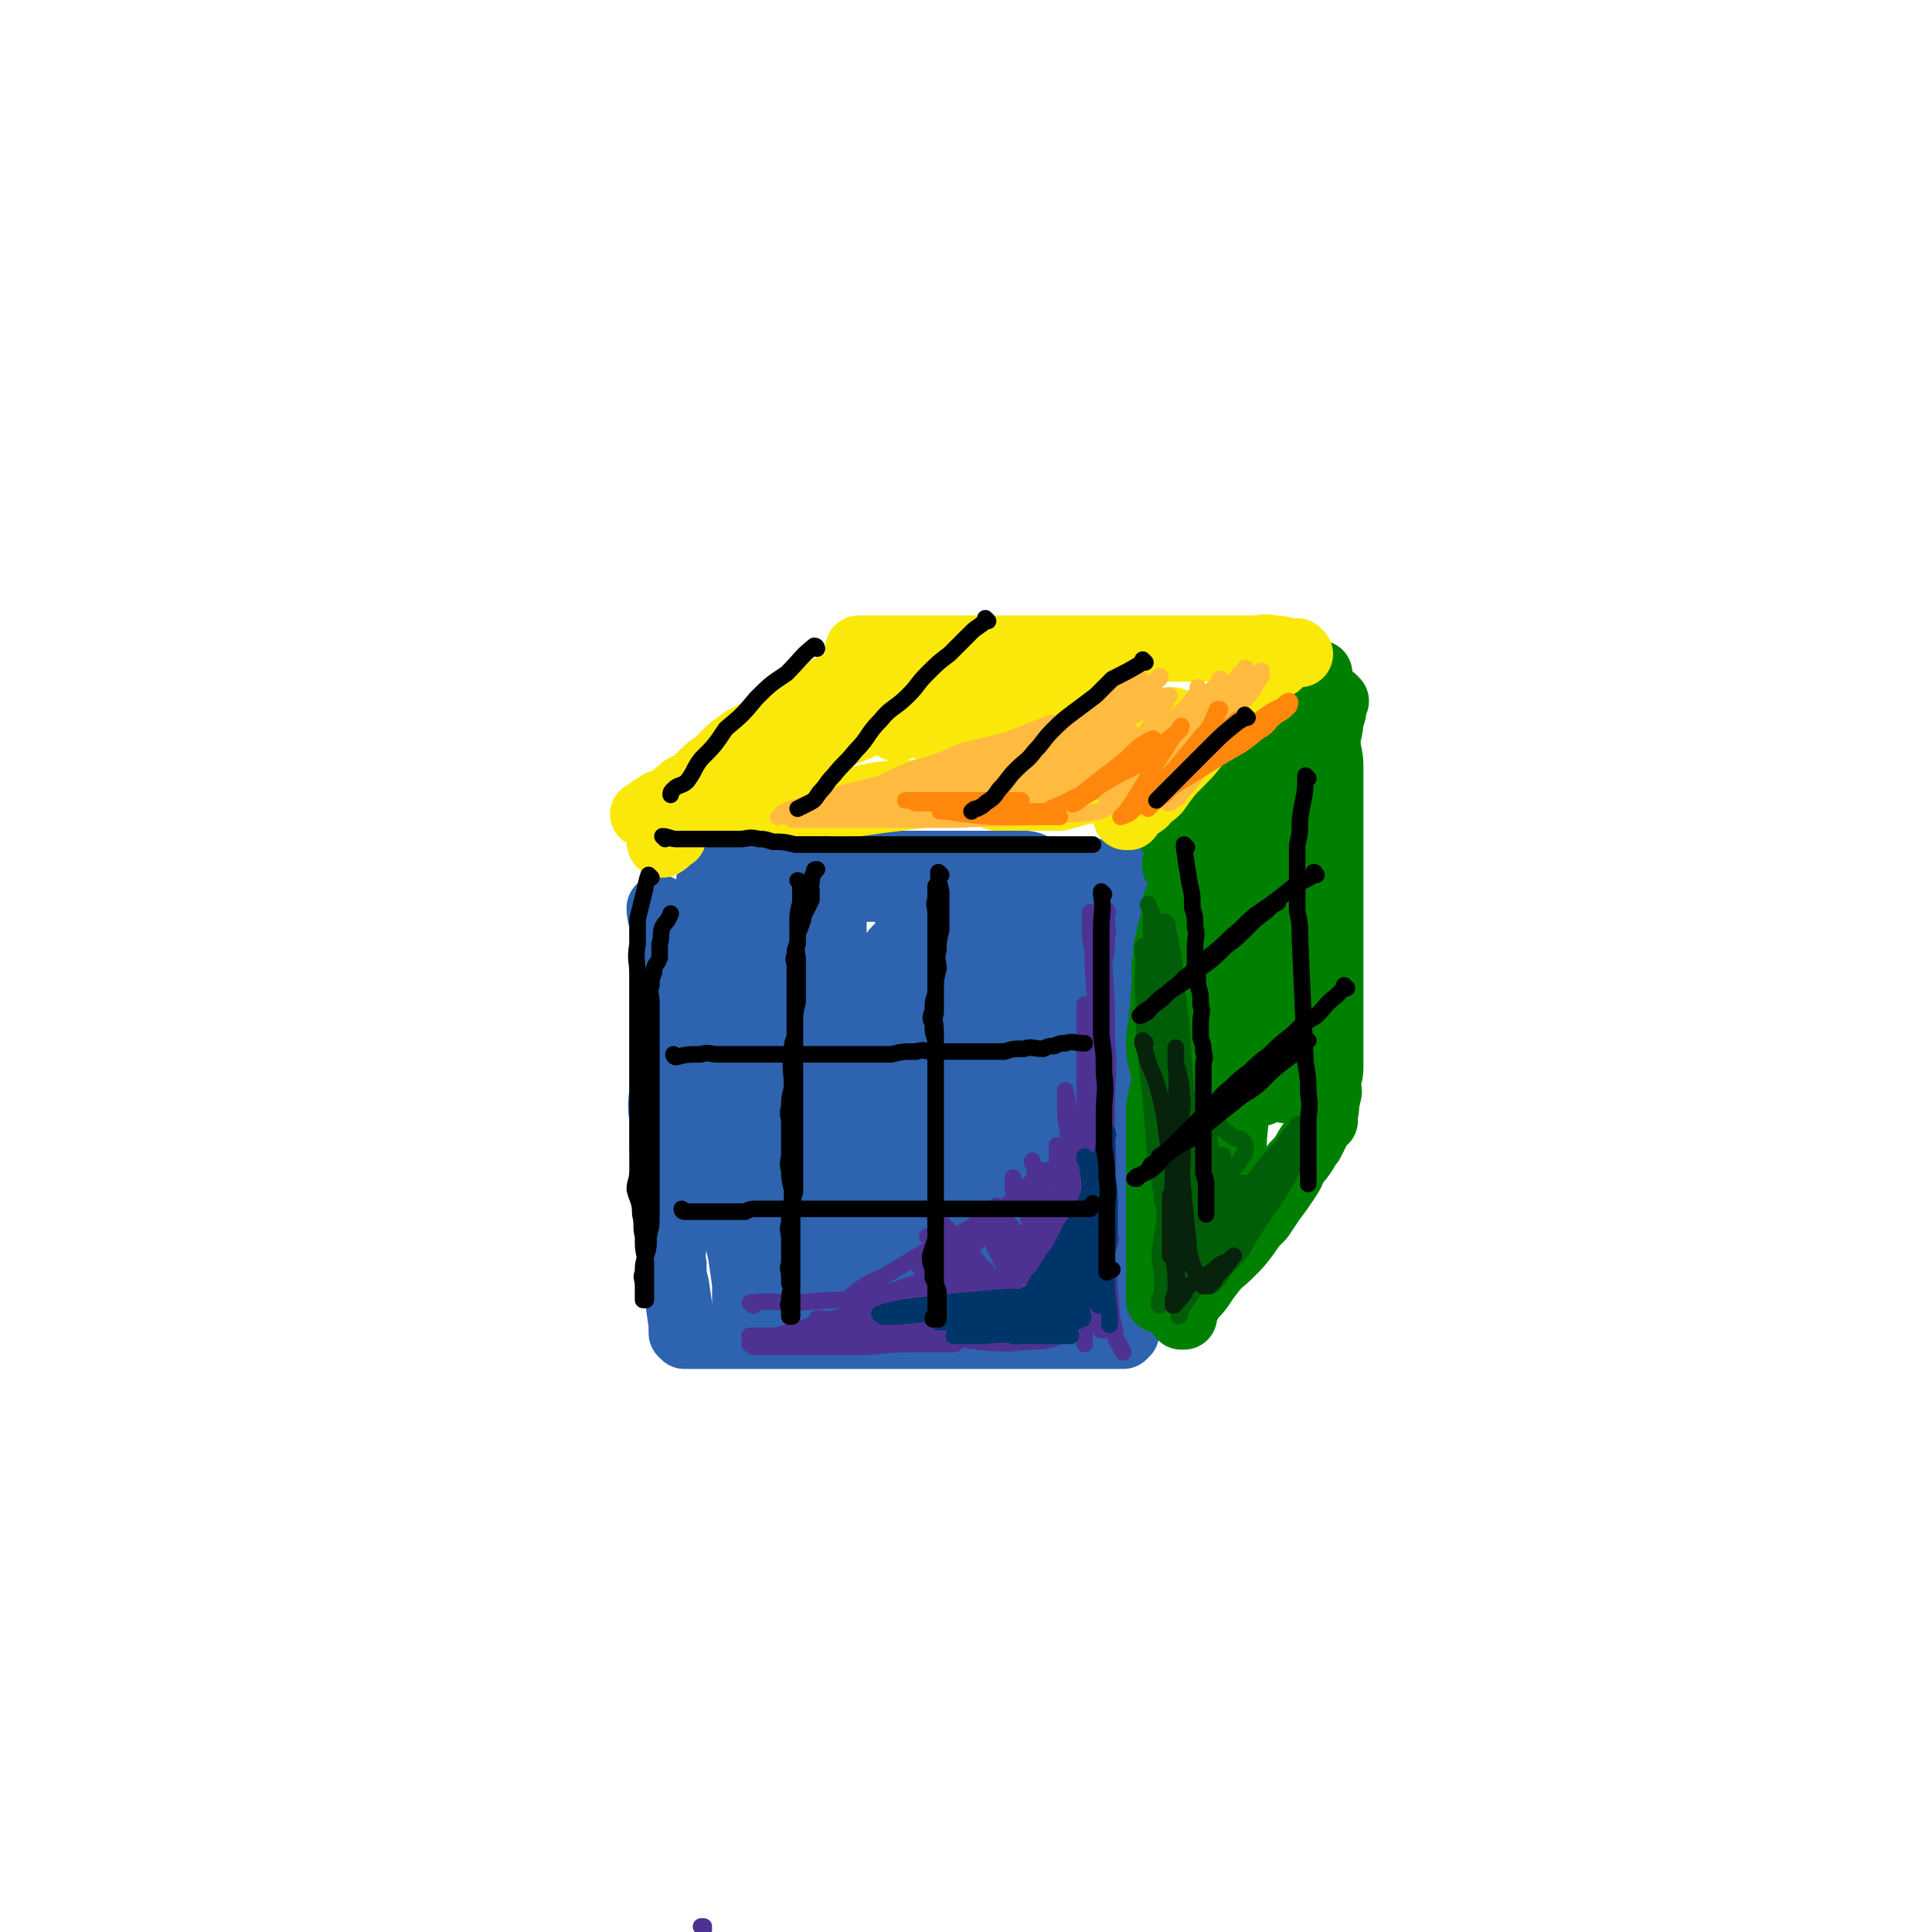 <svg viewBox='0 0 700 700' version='1.1' xmlns='http://www.w3.org/2000/svg' xmlns:xlink='http://www.w3.org/1999/xlink'><g fill='none' stroke='rgb(77,50,146)' stroke-width='6' stroke-linecap='round' stroke-linejoin='round'><path d='M255,699c0,0 -1,-1 -1,-1 0,0 0,0 1,0 '/></g>
<g fill='none' stroke='rgb(45,99,175)' stroke-width='24' stroke-linecap='round' stroke-linejoin='round'><path d='M240,330c0,0 -1,-1 -1,-1 0,0 0,0 1,1 0,0 0,0 0,0 0,0 -1,-1 -1,-1 0,3 1,4 1,7 0,5 0,5 0,10 0,6 0,6 0,11 0,6 0,6 0,12 0,7 0,7 0,13 0,6 0,6 0,12 0,5 -1,5 0,11 0,5 0,5 0,11 1,5 1,5 2,10 0,5 1,5 2,10 0,4 0,4 0,8 0,3 0,3 0,7 0,3 -1,3 0,7 0,4 0,4 1,8 1,7 1,7 2,14 0,0 0,1 0,1 0,-1 0,-1 0,-1 '/><path d='M258,320c0,0 -1,-1 -1,-1 0,0 0,1 1,1 5,0 6,0 11,0 6,0 6,-1 11,0 7,0 7,1 13,1 7,1 7,1 13,1 8,0 9,0 17,0 8,0 8,-1 17,0 8,0 8,0 17,1 9,0 9,0 17,1 7,0 7,0 13,1 6,0 6,0 11,0 7,1 7,1 13,1 4,0 4,0 8,0 2,0 2,0 4,0 1,0 1,0 2,0 1,0 1,0 1,0 0,0 0,0 0,0 '/><path d='M248,484c0,0 -1,-1 -1,-1 0,0 0,0 1,1 0,0 0,0 0,0 3,0 3,0 7,0 5,0 5,0 10,0 4,0 4,0 9,0 4,0 4,0 9,0 5,0 5,0 10,0 5,0 5,0 11,0 4,0 4,0 9,0 5,0 5,0 10,0 5,0 5,0 11,0 5,0 5,0 10,0 3,0 3,0 6,0 4,0 4,0 7,0 4,0 4,0 9,0 4,0 4,0 7,0 4,0 4,0 7,0 3,0 3,0 7,0 8,0 8,0 17,0 1,0 1,0 2,0 0,0 0,0 1,0 0,0 0,0 0,0 1,-1 1,-1 1,-1 '/><path d='M414,327c0,0 -1,-1 -1,-1 0,0 0,0 0,1 0,0 0,0 0,0 1,0 0,-1 0,-1 -1,4 -1,5 -1,9 -1,5 -1,5 -1,10 -1,5 -1,5 -1,10 0,6 0,6 -1,11 0,5 0,5 0,10 0,6 1,6 0,12 0,6 0,6 -1,12 0,5 0,5 0,10 0,5 1,5 0,11 0,5 0,5 0,9 -1,6 -1,6 -1,11 0,5 0,5 -1,10 0,6 0,6 0,11 0,4 1,4 0,8 0,3 0,3 0,5 0,2 0,2 -1,4 0,1 1,1 0,2 0,0 0,0 -1,1 0,0 0,0 -1,0 0,-1 0,-1 0,-1 '/><path d='M409,464c0,0 -1,-1 -1,-1 0,0 0,0 0,1 0,0 0,0 0,0 1,0 0,0 0,-1 0,-2 0,-2 0,-4 1,-5 0,-5 0,-10 0,-4 0,-4 0,-8 0,-5 0,-5 0,-10 0,-4 0,-4 0,-8 0,-4 0,-4 0,-8 0,-4 0,-4 0,-8 0,-5 0,-5 0,-9 1,-5 1,-5 1,-10 1,-5 1,-5 1,-9 0,-4 1,-4 1,-7 0,-3 0,-3 0,-6 1,-4 0,-4 0,-7 0,-4 0,-4 0,-7 0,-4 0,-4 0,-9 0,-4 0,-4 0,-7 0,-3 0,-3 0,-5 0,-2 0,-2 0,-4 0,-1 0,-1 0,-2 0,-1 0,-1 0,-2 0,-1 0,-1 0,-1 0,-1 0,-1 0,-2 0,-1 0,-1 0,-2 0,-1 1,-1 0,-2 0,0 -1,0 -2,0 -1,0 -1,0 -2,0 -1,0 -1,0 -2,0 -2,0 -2,0 -4,0 -2,0 -2,0 -4,0 -4,0 -4,0 -7,0 -3,0 -3,0 -5,0 -4,-1 -4,-1 -8,-1 -3,-1 -3,-2 -6,-2 -4,-1 -4,0 -8,0 -4,0 -4,0 -9,0 -4,0 -4,0 -9,0 -5,0 -5,0 -10,0 -4,0 -4,0 -8,0 -4,0 -4,0 -8,0 -4,0 -4,-1 -8,0 -3,0 -3,0 -7,1 -3,0 -3,0 -5,0 -3,0 -3,0 -6,0 -2,0 -2,0 -5,0 -2,0 -2,0 -4,0 -2,0 -2,0 -4,0 -6,0 -6,0 -11,0 -1,0 -1,0 -2,0 -2,0 -2,0 -3,0 -1,0 -1,0 -2,0 -1,0 -1,0 -1,0 -1,0 -1,0 -2,0 0,0 0,-1 0,0 -1,2 -1,2 -1,4 -1,7 -1,7 0,13 0,12 1,12 2,24 1,15 1,15 3,29 1,14 0,14 3,29 1,11 2,10 4,21 1,7 2,7 3,14 0,3 0,3 0,6 0,2 0,2 0,4 0,1 0,1 -1,2 0,0 -1,-1 -2,-2 -2,-5 -2,-5 -3,-11 -4,-17 -3,-17 -6,-34 -2,-15 -3,-15 -4,-30 -1,-12 0,-12 0,-24 0,-5 -1,-5 0,-11 0,-2 0,-2 1,-5 0,-1 -1,-2 0,-1 1,2 2,3 2,6 3,20 3,20 5,41 1,19 1,19 2,38 0,12 0,12 1,24 1,7 1,7 2,14 0,3 0,3 0,6 0,0 0,0 0,0 0,-8 0,-8 0,-16 0,-22 -1,-22 -2,-44 -1,-23 -2,-23 -3,-46 0,-13 1,-13 2,-25 0,-4 0,-4 0,-7 0,-1 1,-3 1,-2 1,0 3,1 3,3 4,18 4,18 7,36 3,18 3,18 5,37 2,14 2,14 3,28 0,9 0,9 0,18 0,4 0,4 0,7 0,1 0,2 0,2 0,-3 0,-4 0,-8 0,-17 0,-17 0,-35 0,-25 -1,-25 0,-51 0,-13 0,-13 0,-27 1,-5 1,-5 1,-9 0,-2 -1,-3 0,-3 0,1 1,3 2,5 3,19 3,19 4,39 2,22 1,22 2,44 0,16 0,16 0,32 0,8 0,8 0,16 0,3 0,3 0,5 0,0 0,0 0,0 1,-10 1,-10 2,-20 3,-26 4,-26 5,-52 1,-21 0,-21 0,-42 -1,-8 0,-8 0,-17 0,-2 0,-3 0,-5 0,0 0,1 0,2 0,30 1,30 1,60 1,16 0,16 0,33 0,11 0,11 0,22 0,4 0,4 0,7 0,2 0,4 0,3 0,0 -1,-2 0,-4 1,-13 1,-13 2,-26 2,-25 1,-25 3,-50 1,-11 1,-11 2,-21 1,-4 0,-5 1,-8 0,0 0,0 0,1 3,9 4,9 5,18 3,19 2,19 4,39 0,15 0,15 0,30 0,10 1,10 0,20 0,4 -1,4 -2,8 0,2 0,3 1,3 0,-3 0,-4 1,-8 4,-21 5,-21 8,-42 3,-25 3,-25 5,-51 1,-12 1,-12 2,-25 0,-4 0,-4 1,-8 0,0 0,-1 0,-1 -1,5 -2,6 -2,11 -1,23 -1,23 -2,46 -1,18 -1,18 -1,36 -1,11 -1,11 -1,21 0,6 0,6 0,11 -1,2 0,4 0,4 0,0 -1,-2 0,-3 1,-16 3,-16 4,-31 1,-23 0,-23 1,-46 1,-14 1,-14 2,-29 0,-4 0,-4 1,-8 0,-1 -1,-2 0,-1 0,4 1,5 1,11 1,17 1,17 2,33 0,19 0,19 1,38 0,11 0,11 0,22 0,5 0,5 0,10 -1,2 0,4 0,4 0,0 -1,-1 0,-3 3,-13 5,-13 8,-27 4,-22 2,-22 4,-45 2,-18 1,-18 3,-37 1,-5 2,-5 3,-9 0,-2 -1,-4 -1,-3 1,1 2,3 2,7 1,17 1,17 1,35 1,19 0,19 0,39 0,12 0,12 0,23 0,6 1,6 0,13 0,2 0,2 0,4 0,0 -1,1 -1,1 1,-7 2,-8 3,-15 2,-19 3,-19 5,-39 1,-15 -1,-15 0,-30 1,-8 2,-8 3,-16 0,-1 0,-2 0,-2 1,-1 2,0 2,1 3,11 4,11 5,23 2,18 1,18 1,37 1,15 1,15 1,29 1,8 1,8 0,16 0,3 0,3 -1,6 0,1 1,2 0,2 0,-2 0,-3 -1,-6 0,-17 1,-17 0,-35 0,-21 0,-21 -1,-42 -1,-15 -1,-15 -2,-30 0,-6 0,-6 0,-12 0,-3 0,-3 0,-5 0,0 0,-1 0,-1 3,9 3,9 5,18 3,18 3,19 6,38 2,15 2,15 5,30 1,9 1,9 2,18 1,4 1,4 1,8 1,2 0,3 0,3 0,0 0,-1 0,-2 0,-10 0,-10 -1,-20 -3,-19 -2,-20 -6,-38 -3,-14 -3,-14 -7,-28 -1,-5 -2,-5 -5,-10 -1,-2 -1,-3 -3,-4 -3,-2 -4,-2 -7,-1 -6,0 -7,1 -12,2 -6,2 -6,3 -12,5 -4,2 -4,2 -9,4 -3,1 -3,1 -6,1 -1,1 -2,1 -3,1 0,-1 -1,-1 0,-2 4,-2 4,-2 10,-4 13,-6 13,-6 27,-11 10,-4 10,-4 20,-8 7,-2 7,-1 13,-4 2,-1 2,-1 3,-2 1,-1 0,0 0,0 -6,0 -6,0 -11,0 -10,1 -10,2 -21,3 -12,2 -12,2 -23,4 -6,1 -6,1 -12,2 -2,0 -2,0 -5,0 -1,0 -2,0 -2,0 0,-1 1,-3 3,-4 6,-3 6,-3 13,-6 6,-3 6,-3 12,-6 3,-2 3,-2 5,-4 1,0 1,-1 1,-1 1,-1 0,-1 0,-1 -5,1 -5,1 -9,3 -5,2 -5,2 -10,5 -4,2 -4,2 -7,4 -2,1 -3,1 -3,3 -1,1 0,2 1,2 6,4 7,4 14,6 11,3 11,3 23,6 8,1 8,1 16,3 5,1 5,1 10,1 2,1 2,1 5,1 0,0 0,-1 0,0 0,6 0,7 -1,14 -2,6 -2,6 -3,12 -1,5 -1,5 -2,9 0,2 0,2 0,4 0,0 0,1 0,1 1,-1 1,-2 2,-3 3,-4 3,-4 5,-9 3,-7 3,-7 5,-14 1,-5 1,-5 1,-10 1,-3 1,-3 1,-7 1,-1 0,-1 0,-3 0,-1 1,-1 0,-2 0,0 -1,-1 -2,0 -1,0 -1,0 -2,2 -4,7 -3,7 -6,14 -4,12 -4,12 -8,23 '/></g>
<g fill='none' stroke='rgb(0,128,0)' stroke-width='24' stroke-linecap='round' stroke-linejoin='round'><path d='M427,328c0,0 -1,-1 -1,-1 0,0 0,0 0,1 0,0 0,0 0,0 0,3 0,3 -1,6 -1,4 -1,4 -2,8 -1,4 0,4 -1,8 0,4 0,4 0,8 -1,5 0,5 -1,10 0,5 -1,5 -1,10 0,6 1,6 2,12 0,5 -1,5 -2,11 0,4 0,4 0,8 0,3 0,3 0,7 0,3 0,3 0,7 0,3 0,3 0,7 0,3 0,3 0,7 0,3 0,3 0,6 0,3 0,3 0,6 0,2 0,2 0,4 0,2 0,2 0,3 0,2 0,2 0,4 0,2 0,2 0,3 0,1 0,1 0,2 0,1 0,1 0,2 0,0 0,0 0,1 0,1 0,1 0,2 0,0 0,0 0,1 1,0 1,0 1,0 '/><path d='M429,477c0,0 -1,-1 -1,-1 0,0 0,0 0,1 0,0 0,0 0,0 1,0 0,-1 0,-1 0,0 0,0 0,1 0,0 0,0 0,0 2,-3 2,-4 4,-7 4,-4 3,-4 7,-9 3,-4 3,-3 7,-7 3,-3 3,-3 6,-7 2,-3 2,-3 5,-6 2,-3 2,-3 4,-6 3,-4 3,-4 5,-7 2,-3 2,-3 3,-6 2,-2 2,-2 4,-5 1,-2 1,-2 2,-3 1,-2 1,-2 2,-4 1,-2 1,-2 2,-4 1,0 1,0 1,0 '/><path d='M427,314c0,0 -1,-1 -1,-1 0,0 0,0 0,1 0,0 0,0 0,0 1,0 0,-1 0,-1 0,0 0,0 0,1 0,0 0,0 0,0 1,0 -1,0 0,-1 3,-4 4,-4 9,-9 3,-3 3,-3 6,-6 4,-4 4,-4 8,-7 3,-3 3,-3 6,-6 2,-2 2,-2 5,-4 3,-2 3,-1 5,-3 2,-2 2,-2 4,-4 1,-1 1,-1 3,-3 1,-1 1,-1 2,-2 1,0 1,0 1,-1 1,-1 1,-1 2,-2 1,-1 1,-1 2,-2 0,-1 0,-1 0,-2 1,-1 1,-1 2,-2 0,0 -1,0 -1,-1 0,0 0,0 0,0 0,0 0,0 0,0 1,-1 1,-1 1,-1 0,0 0,0 0,0 1,0 1,0 2,0 0,0 -1,0 -1,0 0,0 0,0 0,0 1,0 0,0 0,-1 0,0 1,0 1,0 '/><path d='M425,302c0,0 -1,-1 -1,-1 0,0 0,0 0,1 0,0 0,0 0,0 1,0 0,-1 0,-1 0,0 0,1 0,1 3,-4 3,-4 6,-8 2,-4 2,-4 5,-7 3,-3 3,-3 5,-5 3,-3 3,-3 6,-6 3,-2 3,-2 6,-5 2,-2 2,-2 4,-4 1,-1 2,-1 3,-3 2,-2 1,-2 3,-4 1,-1 2,-1 3,-2 2,-1 2,-1 3,-3 1,-1 1,-1 1,-2 1,-1 1,-1 2,-2 0,0 0,0 0,-1 1,-1 0,-1 0,-2 0,-1 0,-1 0,-2 0,-1 0,-1 0,-2 1,0 1,1 2,1 3,0 3,-1 5,-1 0,0 0,0 0,0 '/><path d='M484,254c0,0 -1,-1 -1,-1 0,0 0,0 0,1 0,0 0,0 0,0 0,4 0,4 -1,7 0,4 -1,4 -1,8 0,4 1,4 1,9 0,4 0,4 0,9 0,4 0,4 0,9 0,5 0,5 0,10 0,5 0,5 0,10 0,5 0,5 0,10 0,4 0,4 0,8 0,4 0,4 0,9 0,4 0,4 0,8 0,4 0,4 0,8 0,4 0,4 0,9 0,10 0,10 0,19 0,3 -1,3 -1,6 0,2 1,2 0,4 0,1 0,1 -1,3 0,1 1,1 0,3 0,0 0,0 0,0 -1,0 -1,0 -1,0 0,0 0,0 0,0 '/><path d='M449,297c0,0 -1,-1 -1,-1 0,8 0,9 0,18 1,17 1,17 0,34 0,16 0,16 -1,32 0,10 -1,10 -2,20 0,7 0,7 -1,14 -1,3 -1,3 -2,6 0,1 0,2 -1,2 -1,0 -1,0 -2,-2 -2,-5 -2,-6 -3,-12 -1,-16 -1,-16 -2,-33 -1,-16 0,-16 -1,-32 0,-8 0,-8 0,-16 1,-4 1,-4 1,-7 1,-2 0,-3 0,-3 0,0 1,1 1,1 1,9 1,9 2,17 1,21 2,21 3,43 0,17 -1,17 -2,34 -1,10 -1,10 -3,21 -1,5 -1,5 -2,10 -1,3 -1,4 -2,5 0,0 0,-1 0,-1 1,-7 1,-7 1,-13 1,-18 2,-18 2,-36 1,-22 0,-22 1,-45 1,-13 1,-13 2,-26 1,-6 1,-6 2,-13 1,-3 1,-3 2,-6 0,-1 0,-2 0,-3 1,0 1,1 2,2 2,12 3,12 3,24 1,17 1,18 0,35 0,14 -1,14 -1,28 0,7 1,7 2,15 0,3 -1,3 -1,7 0,1 0,2 0,2 1,-1 1,-3 1,-5 1,-13 2,-13 3,-26 2,-21 1,-21 3,-41 0,-14 0,-14 1,-28 1,-7 1,-7 2,-14 0,-4 0,-4 0,-7 0,-1 0,-2 0,-1 1,9 2,10 2,20 1,17 1,17 1,33 1,14 0,14 0,28 0,6 1,6 0,12 0,3 -1,3 -2,5 0,1 0,2 0,2 0,-1 0,-2 0,-3 1,-9 2,-9 3,-18 2,-19 2,-19 3,-37 1,-16 0,-16 1,-31 1,-6 1,-6 2,-13 0,-3 0,-3 0,-6 0,-1 0,-3 0,-2 1,1 1,3 1,6 1,16 1,16 0,31 0,17 0,17 -1,35 0,11 -1,11 -1,22 0,5 0,5 0,9 1,3 1,3 1,5 0,0 0,0 0,1 '/></g>
<g fill='none' stroke='rgb(250,232,11)' stroke-width='24' stroke-linecap='round' stroke-linejoin='round'><path d='M463,241c0,0 -1,-1 -1,-1 0,0 0,0 0,1 0,0 0,0 0,0 1,0 0,-1 0,-1 -2,2 -2,3 -3,4 -9,9 -9,8 -17,16 -4,4 -4,5 -8,9 -3,4 -3,4 -7,8 -3,3 -3,3 -6,7 -2,3 -2,3 -5,5 -2,3 -2,2 -5,4 -1,1 -1,2 -2,3 0,0 -1,0 -1,0 0,0 1,0 1,0 '/><path d='M471,237c0,0 -1,-1 -1,-1 0,0 0,0 0,1 0,0 0,0 0,0 1,0 0,-1 0,-1 0,0 0,0 0,1 0,0 0,0 0,0 -4,-1 -4,-2 -9,-2 -3,-1 -3,0 -6,0 -3,0 -3,0 -5,0 -5,0 -5,0 -10,0 -3,0 -3,0 -5,0 -4,0 -4,0 -7,0 -3,0 -3,0 -6,0 -3,0 -3,0 -5,0 -4,0 -4,0 -7,0 -3,0 -3,0 -5,0 -3,0 -3,0 -6,0 -3,0 -3,0 -6,0 -2,0 -2,0 -5,0 -3,0 -3,0 -5,0 -3,0 -3,0 -6,0 -2,0 -2,0 -5,0 -3,0 -3,0 -5,0 -3,0 -3,0 -6,0 -2,0 -2,0 -4,0 -2,0 -2,0 -5,0 -1,0 -1,0 -3,0 -2,0 -2,0 -4,0 -2,0 -2,0 -3,0 -2,0 -2,0 -4,0 -1,0 -1,0 -2,0 -1,0 -1,0 -3,0 -2,0 -2,0 -3,0 -2,0 -2,0 -4,0 -2,0 -2,0 -3,0 -1,0 -1,0 -3,0 -1,0 -1,0 -2,0 0,0 0,0 -1,0 -1,0 -1,0 -2,0 -1,0 -1,0 -2,0 -1,0 -1,0 -2,0 0,0 0,0 1,0 '/><path d='M316,242c0,0 -1,-1 -1,-1 0,0 0,0 1,1 0,0 0,0 0,0 -4,1 -4,1 -8,3 -3,2 -3,2 -7,4 -3,2 -3,1 -6,3 -4,2 -4,2 -7,4 -3,2 -3,3 -7,5 -4,3 -4,3 -8,5 -3,2 -3,1 -5,3 -3,2 -3,2 -5,4 -2,2 -2,2 -4,4 -2,1 -2,1 -4,3 -2,2 -2,2 -4,4 -3,1 -3,1 -5,3 -2,1 -2,2 -3,3 -2,1 -2,1 -4,1 -1,1 -2,1 -3,2 -1,1 -1,2 -2,2 0,0 -1,0 -1,0 0,0 0,0 0,0 '/><path d='M240,306c0,0 -1,-1 -1,-1 0,0 0,1 1,1 2,-1 2,-2 4,-3 '/><path d='M247,296c0,0 -1,-1 -1,-1 0,0 0,1 1,1 2,0 2,-1 4,-1 5,-1 5,-1 11,-2 8,-1 8,-1 16,-2 '/><path d='M297,264c0,0 -1,-1 -1,-1 0,0 1,1 1,1 -6,4 -6,3 -12,7 -5,4 -5,4 -10,7 -3,2 -3,3 -6,5 -2,1 -2,1 -4,2 -1,0 -2,1 -1,1 0,0 1,0 3,-1 5,-3 5,-3 10,-6 8,-5 8,-5 16,-10 7,-5 7,-5 14,-10 4,-2 4,-2 8,-6 2,-1 2,-1 3,-3 0,0 1,0 1,0 -1,0 -1,0 -2,1 -2,2 -2,2 -5,4 -4,4 -4,4 -8,7 -3,2 -4,2 -7,5 -2,1 -2,2 -4,3 -1,1 -2,1 -2,1 -1,0 0,0 1,0 6,-2 6,-2 11,-4 7,-3 7,-3 14,-6 5,-3 5,-3 10,-4 2,-1 2,-1 4,-1 1,0 2,0 2,0 -1,2 -2,2 -3,4 -3,2 -3,2 -5,4 '/><path d='M279,291c0,0 -1,-1 -1,-1 0,0 0,0 1,1 0,0 0,0 0,0 7,0 7,0 15,0 6,0 6,0 12,-1 6,0 6,-1 13,-2 7,-1 7,0 15,-1 7,-1 7,-1 14,-2 5,-1 5,-1 10,-2 3,0 3,0 7,0 3,0 3,0 7,0 '/><path d='M305,292c0,0 -1,-1 -1,-1 2,0 3,0 7,0 7,-1 7,-1 15,-2 8,-1 8,-1 16,-2 11,-1 11,-1 21,-2 '/><path d='M328,259c0,0 -1,-1 -1,-1 0,0 0,0 1,1 0,0 0,0 0,0 0,0 -1,-1 -1,-1 2,-1 3,0 7,-1 7,-2 7,-2 14,-4 6,-2 6,-2 12,-4 2,-1 2,-1 5,-2 1,-1 1,-1 2,-1 0,0 0,0 0,0 -1,1 -1,1 -2,2 -4,4 -4,4 -8,7 -4,3 -4,3 -9,6 -3,2 -2,2 -5,3 -1,1 -2,1 -3,2 0,0 -1,0 0,0 3,-1 3,-1 7,-2 7,-3 7,-4 14,-7 5,-2 5,-2 10,-5 2,-1 2,-1 4,-1 1,-1 3,-1 2,0 0,1 -1,1 -3,3 -2,2 -2,3 -5,5 -2,3 -3,2 -5,5 -2,2 -2,2 -4,3 -1,1 -2,1 -3,1 0,0 1,0 2,0 7,-2 7,-2 14,-4 8,-3 8,-3 16,-6 4,-1 4,-1 8,-3 1,0 2,0 2,0 1,0 0,0 0,0 -3,3 -3,3 -5,6 -4,4 -5,3 -9,7 -4,3 -4,4 -8,7 -2,1 -2,1 -4,3 -1,0 -2,0 -2,0 0,0 1,0 2,0 6,-2 6,-2 12,-4 7,-2 7,-2 15,-5 4,-2 5,-2 9,-4 2,0 2,0 3,-1 0,0 0,0 0,0 -1,0 -1,0 -3,1 -3,2 -3,2 -6,5 -6,3 -6,3 -11,7 -4,3 -4,3 -9,5 -2,1 -2,1 -4,2 -1,0 -1,0 -2,1 -1,0 -1,0 -2,0 0,0 0,0 -1,0 0,0 0,0 0,0 1,0 2,0 2,0 0,0 0,1 -1,1 -1,0 -1,0 -2,1 0,0 0,-1 -1,0 -2,0 -2,1 -4,1 -1,1 -1,1 -2,1 -1,0 -1,0 -2,0 -1,0 -1,0 -1,0 -1,0 -1,0 -2,0 0,0 1,0 1,0 2,0 2,0 3,0 5,0 5,0 10,0 4,0 4,0 9,0 4,-1 4,-1 7,-2 4,-1 5,0 9,-2 3,-1 3,-1 7,-2 2,-2 2,-2 4,-3 2,-2 2,-2 4,-4 1,-1 1,-1 3,-3 2,-2 2,-2 4,-4 1,-1 1,-1 1,-2 1,-1 1,-1 1,-2 1,-1 1,-1 1,-2 1,-1 1,-1 0,-2 0,0 0,0 -1,1 -2,1 -2,1 -4,2 -3,2 -3,2 -5,4 -3,2 -3,2 -6,3 -2,2 -2,2 -4,3 -1,0 -1,0 -2,1 -1,0 -1,0 -2,0 0,0 0,0 0,0 0,-1 0,-2 0,-3 1,0 1,1 2,1 1,0 1,0 1,0 '/><path d='M394,286c0,0 -1,-1 -1,-1 0,0 0,0 0,1 '/><path d='M439,261c0,0 -1,-1 -1,-1 0,0 0,0 0,1 '/></g>
<g fill='none' stroke='rgb(77,50,146)' stroke-width='6' stroke-linecap='round' stroke-linejoin='round'><path d='M273,473c0,0 -1,-1 -1,-1 0,0 0,0 1,1 0,0 0,0 0,0 0,0 -2,-1 -1,-1 7,-1 8,0 17,0 11,-1 11,-1 21,-1 10,-1 10,-1 20,-2 9,-1 9,-1 17,-2 4,0 4,0 8,-1 2,0 2,1 4,1 0,0 0,-1 0,0 -2,0 -2,0 -3,1 -7,3 -7,3 -14,5 -9,3 -9,2 -19,4 -8,2 -8,2 -16,3 -5,1 -5,0 -9,1 -2,0 -2,0 -4,0 0,0 -1,0 -1,0 5,0 6,0 11,0 12,0 12,0 24,0 9,-1 9,-1 18,-2 5,0 5,-1 11,-1 1,-1 2,-1 3,-1 0,0 0,0 0,0 -3,-1 -3,0 -6,0 -9,0 -9,-1 -18,0 -10,0 -10,0 -20,1 -6,0 -6,0 -11,0 -3,0 -3,0 -6,0 -1,0 -3,-1 -3,0 1,0 2,0 4,0 8,1 8,2 16,2 10,1 10,0 20,1 4,0 4,0 8,0 2,0 3,0 4,0 1,0 0,0 0,0 -3,0 -3,-1 -6,0 -7,0 -7,0 -13,1 -11,1 -11,1 -22,2 -10,0 -10,0 -19,0 -5,0 -5,0 -10,1 -1,0 -2,0 -2,0 0,0 1,0 3,0 8,0 8,0 16,0 11,-1 11,-1 22,-1 8,0 8,0 17,0 4,-1 4,-1 9,-2 1,0 2,0 2,0 0,-1 -1,0 -2,0 -4,0 -4,-1 -8,0 -12,0 -12,1 -24,2 -9,0 -9,0 -19,0 -10,0 -10,0 -20,0 0,0 -1,0 0,0 3,0 3,0 7,0 11,0 11,0 22,0 14,0 14,0 29,0 13,0 13,0 26,0 5,0 5,0 10,0 3,0 3,0 5,0 0,0 0,0 0,0 -2,0 -2,0 -4,0 -8,0 -8,0 -16,0 -8,-1 -8,-1 -16,-1 -6,-1 -6,-1 -12,-2 -3,0 -3,0 -6,0 -1,-1 -3,0 -3,0 1,0 2,-1 3,0 7,0 7,1 15,1 10,1 10,0 20,1 7,0 7,0 13,1 3,0 3,0 6,0 2,-1 2,-1 2,-2 1,-1 0,-1 -1,-2 -3,-2 -3,-2 -6,-4 -6,-4 -7,-3 -13,-7 -5,-3 -5,-3 -10,-7 -3,-2 -3,-1 -7,-3 -2,-1 -2,-2 -4,-3 0,0 -1,0 0,1 1,2 1,2 3,4 4,4 4,5 10,9 6,5 6,4 14,9 3,2 3,2 7,4 2,1 2,1 5,2 0,0 1,0 0,0 0,-1 0,-2 -1,-3 -3,-5 -4,-5 -8,-9 -6,-6 -6,-6 -12,-12 -4,-3 -4,-3 -7,-7 -2,-2 -2,-2 -4,-4 -1,-1 -2,-1 -3,-2 0,0 1,1 1,1 5,5 5,4 9,9 5,5 4,5 9,10 4,4 4,5 8,8 3,3 3,2 5,5 1,0 2,1 1,1 0,-1 0,-2 -1,-3 -2,-3 -2,-3 -4,-6 -5,-7 -5,-7 -11,-14 -4,-6 -4,-6 -9,-11 -2,-3 -2,-3 -4,-6 -1,-1 -2,-2 -2,-2 0,0 1,1 2,2 4,4 4,4 8,8 5,5 4,5 9,10 4,4 5,4 9,8 2,1 1,2 3,4 0,0 0,1 0,1 1,-1 1,-2 0,-3 -1,-3 -1,-3 -3,-7 -3,-7 -4,-7 -7,-14 -3,-5 -6,-9 -5,-10 0,-1 3,2 6,5 5,6 5,7 10,14 3,5 3,5 7,11 2,3 2,3 4,5 1,1 1,2 1,3 1,0 0,-1 0,-1 -2,-3 -2,-3 -4,-6 -3,-6 -3,-6 -6,-11 -3,-7 -3,-7 -7,-14 -1,-3 -1,-3 -2,-6 -1,-1 -2,-1 -2,-2 0,0 0,0 0,1 3,3 2,3 5,6 4,5 4,4 8,9 3,3 2,3 5,7 1,2 2,1 3,3 0,0 0,1 0,1 0,-2 0,-2 -1,-3 -1,-5 -1,-5 -3,-9 -2,-7 -2,-7 -5,-13 -2,-4 -2,-4 -4,-8 -1,-2 -1,-2 -2,-3 0,-1 0,-2 0,-1 0,1 0,2 0,4 2,4 3,4 5,8 3,5 3,5 6,10 1,3 1,3 2,6 1,2 1,2 1,3 1,0 1,1 0,1 0,-1 0,-1 -1,-3 -1,-4 -1,-4 -2,-9 -2,-4 -2,-4 -4,-9 -1,-3 -1,-3 -2,-5 -1,-2 -1,-2 -2,-3 0,0 -1,1 -1,2 1,3 2,3 3,7 2,6 1,6 4,12 2,4 2,4 5,9 1,3 0,3 1,6 1,1 1,1 1,2 1,0 0,-1 0,-2 0,-3 1,-3 0,-5 -1,-8 -2,-8 -4,-16 -1,-6 -1,-6 -2,-13 -1,-3 -1,-3 -2,-7 0,-2 0,-2 -1,-4 0,0 0,-1 0,0 2,4 2,4 3,10 2,7 2,7 3,15 2,7 2,7 3,15 1,2 1,2 2,5 0,1 0,1 0,2 1,0 0,-1 0,-1 0,-3 1,-3 0,-6 0,-9 0,-9 -1,-17 0,-8 0,-8 -1,-16 0,-6 0,-6 0,-12 0,0 0,-1 0,-1 0,3 0,4 0,9 1,9 2,9 3,19 2,8 2,8 3,17 1,5 1,5 2,10 0,2 0,2 -1,5 0,0 0,1 0,1 0,-2 0,-3 0,-5 0,-8 1,-8 0,-15 0,-13 -1,-13 -2,-27 0,-9 -1,-9 -1,-19 -1,-5 -1,-5 -1,-10 0,-3 0,-3 0,-5 0,0 0,0 0,0 1,5 1,5 1,11 2,11 2,11 3,23 1,11 0,11 2,23 1,6 1,6 3,12 0,3 0,3 0,6 1,2 0,3 0,4 0,0 0,-2 0,-3 0,-4 0,-4 0,-9 2,-15 3,-15 3,-29 1,-19 1,-19 1,-38 0,-13 1,-13 1,-27 0,-10 0,-10 0,-19 1,-5 1,-5 1,-10 1,-2 0,-2 0,-4 0,-1 0,-1 0,-3 0,-1 1,-2 0,-2 0,1 0,2 -1,3 0,8 0,8 0,16 1,14 1,14 1,28 1,13 0,13 0,26 0,12 0,12 0,23 0,7 0,7 0,14 1,4 1,4 1,8 1,1 0,2 0,3 0,0 -1,-1 -1,-2 0,-5 0,-5 0,-11 0,-14 1,-14 0,-28 0,-14 0,-14 -1,-28 0,-11 0,-11 -1,-22 0,-5 0,-5 0,-10 0,-3 0,-3 0,-5 0,-1 0,-1 0,-2 0,0 0,-1 0,0 0,7 0,7 0,14 0,17 0,17 0,33 0,16 0,16 0,31 0,9 1,9 1,19 0,5 0,5 -1,10 0,2 1,3 0,4 0,1 0,2 -1,2 -1,0 -2,-1 -2,-2 -2,-5 -2,-5 -3,-11 -1,-4 0,-4 -1,-9 0,-2 0,-2 0,-4 0,0 -1,0 -1,0 1,3 2,3 2,5 0,14 0,15 -1,29 0,5 1,5 0,10 -1,3 -1,3 -3,5 -2,3 -2,3 -5,5 -5,2 -5,2 -11,2 -9,1 -9,1 -19,0 -9,-1 -9,-2 -18,-3 -6,-1 -6,-1 -13,-3 -3,0 -3,-1 -6,-1 -2,-1 -2,0 -3,0 0,0 -1,0 0,0 2,0 2,-1 5,0 7,0 7,0 14,1 6,1 6,1 11,2 3,1 3,0 6,1 1,0 2,0 1,0 0,0 0,-1 -1,0 -4,0 -4,1 -8,1 -8,1 -8,2 -16,2 -9,1 -9,0 -19,1 -8,0 -8,0 -15,0 -4,0 -4,0 -8,0 -2,0 -3,0 -3,0 -1,0 1,0 2,0 9,0 9,0 18,0 11,0 11,0 21,0 8,0 8,0 15,0 3,0 3,0 6,0 1,0 3,0 3,0 -1,0 -2,-1 -3,0 -5,0 -5,0 -10,0 -9,0 -9,0 -18,1 -12,0 -12,0 -23,0 -6,0 -6,0 -13,0 -3,0 -3,0 -6,0 -1,-1 -2,-1 -1,-1 1,-1 3,-1 6,-2 10,-3 10,-3 20,-6 14,-4 14,-4 28,-7 9,-3 9,-3 17,-6 6,-2 6,-2 11,-4 2,-1 2,0 3,-1 1,-1 0,-1 0,-1 -4,0 -5,0 -9,1 -6,2 -6,1 -13,3 -8,2 -8,3 -16,5 -4,1 -4,1 -7,1 -1,1 -2,1 -3,1 -1,-1 -1,-1 0,-2 5,-4 6,-4 12,-7 10,-6 10,-6 20,-12 9,-4 9,-4 17,-9 4,-2 4,-3 8,-5 1,0 3,-1 3,0 -2,2 -4,2 -7,5 -5,5 -4,5 -9,10 -4,4 -4,5 -8,8 -3,3 -3,3 -6,6 -2,0 -4,1 -3,1 2,-3 3,-4 7,-8 7,-7 7,-7 14,-14 6,-6 6,-6 13,-12 3,-3 3,-3 6,-6 1,-1 2,-2 3,-2 1,0 0,2 -1,3 -1,5 -1,5 -2,10 -2,8 -3,8 -5,15 -2,6 -2,6 -4,11 -1,3 -1,3 -2,5 0,1 -1,1 -1,1 0,0 1,-1 2,-3 2,-3 3,-3 5,-6 4,-8 3,-8 7,-16 2,-4 3,-4 5,-8 2,-3 2,-3 4,-5 1,-1 2,-1 3,0 1,1 1,2 2,4 1,8 1,8 1,16 1,9 0,9 0,18 0,5 0,5 0,11 0,2 0,2 0,4 0,1 0,3 0,3 0,-1 0,-3 0,-5 1,-5 1,-5 1,-10 0,-12 1,-12 0,-24 0,-15 0,-15 -1,-29 0,-13 0,-13 0,-27 0,-7 0,-7 0,-14 0,-4 0,-4 0,-8 0,-2 0,-2 0,-4 0,0 0,0 0,-1 0,-1 0,-1 0,-1 0,0 0,0 0,1 1,10 1,10 2,20 1,17 2,17 3,33 2,15 1,15 1,29 1,10 0,10 0,20 0,5 0,5 0,11 0,2 1,4 0,4 0,-2 -1,-4 -1,-8 1,-11 2,-11 2,-22 0,-22 -1,-22 -2,-43 0,-18 0,-18 -1,-35 0,-12 0,-12 -1,-23 0,-6 0,-6 -1,-12 0,-2 0,-2 0,-5 0,-1 1,-1 0,-2 0,-1 0,-2 0,-1 0,2 0,3 1,6 1,14 1,14 2,27 1,19 1,19 2,38 1,16 1,16 1,33 1,12 0,12 0,25 0,7 0,7 0,15 0,3 1,3 0,6 0,0 0,1 -1,1 0,-1 1,-2 0,-4 -1,-22 -1,-22 -3,-44 0,-9 0,-9 -1,-19 0,-4 0,-4 0,-8 0,-1 0,-3 0,-3 1,1 2,2 3,5 1,14 0,14 1,29 1,14 1,14 2,29 1,8 0,8 2,15 0,3 0,3 2,6 0,1 1,1 1,2 '/></g>
<g fill='none' stroke='rgb(0,94,9)' stroke-width='6' stroke-linecap='round' stroke-linejoin='round'><path d='M415,344c0,0 -1,-1 -1,-1 0,0 0,0 0,1 1,6 0,6 0,13 1,11 0,11 1,22 1,12 1,12 3,24 1,9 1,9 2,17 1,4 1,4 1,8 1,2 0,2 0,5 0,1 0,2 0,2 0,-1 1,-2 0,-3 0,-4 -1,-4 -2,-9 -1,-12 -1,-12 -2,-24 -1,-12 -1,-12 0,-23 0,-9 1,-9 2,-17 0,-5 -1,-5 -1,-9 0,-3 0,-3 0,-6 0,-1 0,-1 0,-3 0,0 0,-1 0,0 0,2 0,2 0,5 0,13 0,13 0,26 1,16 0,16 1,33 0,11 1,11 1,22 1,6 1,6 2,12 0,3 0,3 0,6 1,1 2,2 2,3 0,0 -1,-1 -1,-2 0,-3 1,-3 0,-7 0,-12 0,-12 -1,-25 0,-14 -1,-14 -1,-28 -1,-14 -1,-14 -1,-27 0,-8 0,-8 1,-16 0,-3 1,-3 2,-7 0,-1 -1,-2 -1,-2 1,0 1,1 1,2 2,9 2,9 3,19 2,16 2,16 3,32 1,15 1,15 1,30 1,9 1,9 1,19 1,5 0,5 0,10 0,2 0,2 0,4 0,0 0,1 0,1 0,-2 0,-3 -1,-5 -2,-11 -2,-11 -4,-22 -2,-17 -2,-17 -4,-35 -2,-16 -3,-16 -4,-32 -1,-9 0,-9 -1,-18 0,-4 0,-4 0,-8 0,-1 0,-1 -1,-3 0,0 0,-1 0,0 3,7 4,7 6,16 3,17 2,17 3,35 1,18 1,18 1,37 1,13 0,13 0,26 1,7 1,7 2,13 0,4 -1,4 -1,7 0,1 0,3 0,3 0,0 0,-2 0,-3 0,-6 0,-6 -1,-13 -2,-32 -3,-32 -5,-65 -1,-9 -1,-9 -1,-18 0,-4 0,-4 0,-9 0,-1 0,-4 0,-3 2,9 3,12 4,23 2,18 2,18 3,36 1,14 1,14 2,28 0,8 -1,8 -2,16 0,4 0,4 -1,8 0,1 0,2 0,3 0,0 0,-1 -1,-2 0,-2 0,-2 -1,-4 0,-4 0,-4 0,-9 0,-3 0,-3 0,-6 0,-2 0,-2 0,-3 0,-1 0,-1 0,-2 2,-1 2,-1 4,-1 3,-1 3,-1 6,-2 4,-2 4,-2 7,-3 4,-2 4,-2 7,-4 2,-1 2,0 3,-1 1,-1 1,-1 1,-2 0,0 0,0 0,0 -1,0 -1,-1 -2,0 -1,0 -1,0 -3,1 -1,0 -1,0 -3,0 0,0 0,0 -1,0 -1,0 -2,0 -2,0 0,-1 0,-1 0,-2 2,-1 3,-1 4,-2 2,-2 2,-3 4,-5 1,-2 1,-2 2,-3 0,-1 1,-2 0,-3 0,-1 0,-1 -1,-2 -1,-1 -2,0 -3,-1 -3,-2 -3,-2 -5,-4 -3,-1 -3,-1 -6,-3 -2,-1 -2,-1 -4,-3 -1,-1 -1,-1 -2,-2 -1,-1 -2,-1 -2,-2 -1,-1 -1,-1 -1,-2 1,0 1,-1 2,0 1,0 1,1 2,3 3,5 4,5 6,10 2,6 1,6 3,12 1,4 1,4 2,8 0,2 0,2 -1,4 0,0 1,1 0,1 0,0 -1,0 -1,-1 -2,-3 -2,-3 -2,-7 -2,-6 -2,-6 -3,-13 0,-5 0,-5 -1,-9 0,-2 0,-2 0,-4 0,-1 0,-2 0,-1 0,1 0,2 0,5 1,8 1,8 1,16 0,7 0,7 0,14 0,4 0,4 0,7 1,2 0,4 0,4 0,1 0,-1 0,-2 1,-4 1,-4 2,-8 1,-4 2,-4 3,-8 1,-3 2,-3 3,-6 0,-1 0,-2 0,-2 0,-1 0,0 0,0 0,4 0,4 -1,8 -1,5 0,5 -2,10 -1,4 -1,4 -3,8 0,2 0,2 -1,3 0,0 0,1 0,1 2,-2 2,-2 4,-4 5,-5 5,-5 9,-9 6,-6 6,-6 12,-12 3,-3 2,-3 5,-6 1,-2 1,-1 3,-3 0,0 0,-1 0,0 0,3 0,4 -2,7 -4,6 -5,6 -10,12 -4,5 -4,5 -9,10 -3,4 -3,3 -7,7 -2,1 -1,2 -3,3 -1,0 -2,0 -2,0 1,-2 2,-2 3,-4 3,-5 3,-5 6,-10 6,-8 6,-8 12,-16 4,-5 4,-5 9,-10 2,-2 2,-2 4,-5 1,-1 1,-1 1,-1 0,-1 -1,-1 -1,0 -4,5 -4,5 -7,11 -5,8 -5,9 -10,17 -5,6 -5,6 -10,12 -3,4 -3,4 -5,8 -2,2 -1,2 -3,4 0,0 -1,0 -1,0 1,-2 1,-3 3,-4 5,-8 5,-8 10,-15 6,-8 6,-8 12,-16 5,-5 5,-5 10,-11 2,-2 2,-2 4,-4 1,-1 1,-1 1,-1 0,0 0,0 -1,1 -4,6 -4,7 -8,13 -4,8 -4,8 -9,15 -5,7 -5,7 -10,13 -3,4 -3,4 -7,8 -1,2 -1,3 -3,4 -1,0 -3,0 -3,-1 0,-2 1,-3 3,-5 1,-3 1,-3 3,-6 1,-2 2,-2 3,-4 0,0 -1,-1 -1,0 0,0 1,0 0,1 0,3 0,3 -1,5 -1,4 0,4 -2,7 -1,3 -2,3 -4,4 -1,2 -1,2 -3,3 -1,1 -2,1 -3,0 -1,-1 -2,-1 -2,-3 -1,-8 -1,-8 -2,-16 0,-10 -1,-10 -1,-21 0,-10 1,-10 1,-21 1,-8 1,-8 2,-16 0,-4 0,-4 0,-9 1,-3 1,-3 0,-5 0,-2 0,-2 0,-4 -1,-1 -1,-1 -2,-2 0,-1 0,-1 0,-2 0,0 0,-1 0,-1 0,3 0,5 0,9 1,10 2,10 2,21 0,14 0,14 -1,28 -1,11 -2,11 -4,23 -1,7 -1,7 0,14 0,3 0,3 0,7 1,1 1,2 0,3 0,1 -1,1 -1,1 0,-1 0,-1 0,-2 1,-2 1,-2 1,-4 1,-2 1,-2 2,-5 1,-2 1,-2 3,-4 1,-1 1,-2 2,-3 1,0 1,1 1,1 1,3 1,3 1,6 0,4 0,4 -1,7 -1,3 -1,3 -2,5 0,1 0,1 0,3 0,0 0,0 0,0 1,-1 1,-2 1,-3 3,-4 3,-4 6,-9 6,-9 6,-9 13,-18 5,-7 5,-7 10,-14 3,-5 4,-5 7,-9 3,-3 2,-3 5,-6 1,-1 2,-2 2,-3 1,0 1,2 0,2 -2,5 -2,5 -4,9 -4,7 -4,7 -9,14 -4,6 -4,6 -8,13 -3,4 -4,4 -7,8 -1,2 -1,2 -3,4 -1,1 -1,1 -2,1 -1,-1 -1,-1 -1,-2 3,-7 3,-7 7,-14 4,-9 5,-9 10,-17 4,-6 4,-6 9,-12 2,-3 3,-2 5,-5 1,-1 2,-3 1,-2 -2,5 -2,8 -5,15 -5,8 -5,8 -11,16 -3,6 -4,6 -8,12 -2,3 -1,3 -4,6 0,0 -1,0 -1,1 -1,0 -1,0 -1,0 '/></g>
<g fill='none' stroke='rgb(7,35,11)' stroke-width='6' stroke-linecap='round' stroke-linejoin='round'><path d='M415,378c0,0 -1,-1 -1,-1 0,0 0,0 0,1 0,0 0,0 0,0 1,3 1,3 2,7 3,7 3,7 5,15 2,9 1,9 3,18 1,6 2,6 3,12 1,4 0,4 0,8 0,2 0,2 0,3 0,1 0,2 0,2 0,0 0,-1 0,-2 0,-3 -1,-3 -1,-6 0,-7 0,-7 -1,-14 0,-5 1,-5 0,-10 0,-3 1,-3 0,-5 -1,-2 -1,-2 -2,-4 0,0 0,-1 0,0 1,0 1,1 1,2 1,7 1,7 1,14 1,8 1,8 2,17 0,7 0,7 0,14 1,3 0,3 0,6 0,2 0,2 0,3 0,0 0,1 0,1 0,-1 0,-1 0,-2 0,-5 0,-5 -1,-11 0,-7 0,-7 -1,-15 0,-5 0,-5 0,-10 0,-3 0,-3 0,-6 0,-2 0,-2 0,-3 0,-1 0,-2 0,-1 0,1 0,2 0,4 2,17 3,17 3,35 0,6 -1,6 -2,12 0,3 0,3 0,5 0,1 0,2 0,3 0,0 0,-1 0,-2 0,-2 1,-2 0,-4 0,-6 -1,-6 -1,-12 -1,-5 -1,-5 -1,-10 0,-3 0,-3 0,-7 0,-1 0,-2 0,-2 1,4 2,5 2,10 1,7 0,7 0,13 0,5 1,5 0,10 0,2 0,2 -1,5 0,1 0,1 0,2 1,0 1,-1 1,-1 1,-1 1,-1 2,-2 2,-2 1,-3 4,-5 3,-3 4,-2 8,-5 2,-2 2,-2 5,-3 1,-1 2,-2 2,-2 -1,1 -2,3 -4,5 -2,2 -2,2 -3,4 -1,1 -1,1 -2,2 -1,0 -1,0 -2,0 -1,-1 -1,-1 -1,-2 -2,-3 -2,-3 -3,-6 -2,-6 -1,-6 -2,-13 -1,-10 -1,-10 -2,-21 0,-9 0,-9 0,-18 0,-5 1,-5 0,-10 0,-3 0,-3 -1,-7 0,-2 -1,-2 -1,-4 0,-1 0,-1 0,-2 0,-1 0,-1 0,-2 0,-1 0,-2 0,-1 0,0 0,1 0,2 0,8 1,8 0,17 0,11 0,11 -1,23 0,8 0,8 -1,17 0,5 0,5 0,10 0,3 0,3 0,6 '/><path d='M429,411c0,0 -1,-1 -1,-1 0,1 0,2 0,4 1,7 0,7 0,14 1,8 1,8 1,17 '/></g>
<g fill='none' stroke='rgb(0,53,106)' stroke-width='6' stroke-linecap='round' stroke-linejoin='round'><path d='M394,420c0,0 -1,-1 -1,-1 0,0 0,0 0,1 0,0 0,0 0,0 1,1 1,1 1,3 1,6 1,6 1,12 1,7 1,7 0,13 0,6 -1,5 -2,11 0,3 0,3 0,6 -1,2 0,2 -1,3 0,1 1,1 0,1 0,0 0,-1 -1,-1 0,-3 0,-3 0,-6 0,-9 0,-9 0,-18 0,-2 0,-2 0,-4 0,-1 0,-1 0,-1 0,-1 0,0 0,0 1,3 1,2 1,5 1,4 0,4 0,9 0,6 0,6 0,11 0,3 0,3 0,6 0,2 0,2 0,4 0,1 0,1 0,2 0,1 1,1 0,2 0,0 -1,0 -2,1 -1,0 -1,0 -3,0 -3,1 -3,1 -6,2 -3,1 -3,1 -6,2 -3,0 -3,0 -5,1 0,0 0,0 -1,0 -1,0 -2,0 -2,0 0,0 1,0 2,0 3,0 3,0 6,0 4,0 4,0 7,0 2,0 2,0 5,0 1,0 1,0 1,0 0,0 0,0 0,0 0,0 0,0 -1,0 -4,0 -4,0 -7,0 -6,-1 -6,0 -11,-1 -6,-1 -6,0 -11,-2 -2,0 -2,-1 -4,-2 -1,0 -1,0 -2,1 0,0 -1,0 -1,0 2,0 2,0 3,0 8,0 8,0 16,0 5,0 5,0 10,0 3,0 3,0 6,0 1,0 1,0 2,0 0,0 0,0 0,0 -1,0 -1,-1 -2,0 -3,0 -3,1 -6,1 -6,1 -6,2 -12,2 -5,1 -5,0 -11,1 -4,0 -4,0 -8,0 -1,0 -1,0 -2,0 -1,0 -2,0 -1,0 1,-1 2,-1 5,-2 8,-2 8,-1 16,-3 6,-1 6,-2 12,-3 4,-1 4,-2 7,-2 1,-1 2,0 3,0 0,0 -1,-1 -2,0 -5,1 -5,1 -11,2 -8,2 -8,2 -16,2 -6,1 -6,0 -12,1 -3,0 -3,0 -5,0 -1,0 -1,0 -2,0 -1,0 -1,0 -1,0 3,0 3,0 6,0 10,-1 10,-1 21,-2 7,0 7,0 14,-1 4,-1 4,-2 7,-2 2,-1 2,0 3,0 1,0 0,0 -1,0 -2,0 -2,-1 -4,0 -6,0 -6,1 -12,1 -7,1 -7,2 -13,2 -5,1 -5,0 -10,1 -1,0 -1,0 -3,0 '/><path d='M372,474c0,0 -1,-1 -1,-1 0,0 0,0 0,1 0,0 0,0 0,0 4,-2 4,-2 8,-4 4,-2 4,-3 8,-5 4,-2 5,-1 8,-3 2,-1 2,-2 3,-3 1,-1 1,-1 1,-2 0,0 0,0 -1,0 -1,-1 -1,-1 -3,0 -4,1 -4,2 -9,4 -4,2 -3,3 -7,5 -4,2 -4,2 -7,3 -1,1 -1,1 -3,2 -1,0 -1,0 -1,1 -1,0 0,0 0,0 3,0 3,0 5,0 3,0 3,0 5,0 1,0 2,0 2,0 0,0 -1,0 -2,0 -2,0 -2,-1 -4,0 -8,0 -8,1 -15,2 -8,1 -8,1 -15,1 -9,1 -9,1 -19,2 -2,0 -2,0 -4,0 -1,0 -1,0 -1,0 -1,-1 -2,-1 -1,-1 2,-1 3,-1 7,-2 8,-1 8,-1 16,-2 11,-1 11,-1 22,-2 9,0 9,0 18,-1 5,-1 5,-1 9,-2 2,-1 2,-1 4,-2 1,0 3,0 2,0 -1,0 -2,0 -5,0 -3,1 -3,1 -5,2 -3,1 -3,1 -6,2 -2,0 -3,1 -5,1 -1,0 -1,-1 -1,-1 -1,-1 0,-1 0,-3 1,-2 1,-2 3,-4 3,-5 3,-5 6,-9 2,-4 2,-4 4,-8 2,-2 2,-2 3,-5 1,-1 0,-1 0,-2 0,0 1,0 0,1 -1,3 -1,3 -3,7 -1,5 -1,5 -3,10 -1,3 -1,3 -3,7 -1,1 -1,1 -2,3 0,1 -1,1 -1,1 0,0 1,-1 1,-2 1,-2 1,-2 3,-5 2,-5 2,-4 4,-10 4,-8 4,-8 7,-16 2,-6 2,-6 4,-12 1,-3 1,-3 2,-7 1,-1 1,-1 1,-3 1,-1 0,-2 0,-2 0,1 0,2 0,3 0,5 0,5 0,11 1,8 1,8 1,16 0,8 0,8 -1,15 0,5 0,5 -1,9 0,3 1,3 0,5 0,2 0,2 -1,3 0,0 0,1 -1,1 0,-1 -1,-1 -1,-2 0,-3 0,-4 0,-7 1,-9 1,-9 1,-17 1,-7 0,-7 0,-13 0,-3 0,-3 0,-6 0,-1 0,-2 0,-2 1,-1 1,0 1,1 1,6 0,6 0,13 1,10 1,10 2,21 0,7 0,7 1,15 0,2 0,2 0,4 '/></g>
<g fill='none' stroke='rgb(255,187,64)' stroke-width='6' stroke-linecap='round' stroke-linejoin='round'><path d='M337,291c0,0 -1,-1 -1,-1 1,0 1,1 3,1 5,0 5,0 10,1 7,1 7,1 14,2 7,0 7,0 14,0 4,0 4,-1 7,-1 2,0 3,0 4,0 1,-1 1,-1 0,-2 0,-1 0,-1 0,-1 -3,-1 -3,-1 -7,-1 -6,-1 -6,-1 -13,0 -8,0 -8,0 -17,1 -7,0 -7,0 -15,1 -5,0 -5,0 -11,1 -3,0 -3,0 -6,0 -1,0 -1,0 -2,0 0,0 -1,0 -1,0 3,-1 4,-1 9,-1 14,-1 14,-1 28,-1 3,0 3,0 6,0 3,0 3,0 5,-1 1,0 2,-1 1,-1 0,0 -1,1 -2,1 -4,0 -4,-1 -9,0 -8,0 -8,1 -16,1 -9,1 -9,1 -19,2 -5,0 -5,0 -10,0 -3,0 -3,0 -6,0 -1,0 -1,0 -2,0 -1,0 -2,0 -1,0 1,0 2,0 5,0 9,0 9,0 19,0 10,0 10,0 21,0 5,0 5,-1 11,-1 4,-1 4,-1 7,-2 0,0 1,0 0,0 0,-1 -1,0 -1,0 -5,0 -5,0 -9,0 -7,1 -7,0 -14,1 -6,0 -6,1 -12,1 -3,0 -3,0 -7,0 -1,0 -2,0 -2,0 0,0 0,0 1,0 5,-1 5,-1 10,-2 12,-1 12,0 23,-1 12,-2 12,-2 23,-4 7,-1 7,-1 15,-3 4,-1 4,0 8,-2 1,0 0,-1 0,-1 0,-1 0,-1 0,-1 -3,0 -3,0 -6,0 -6,2 -6,2 -12,3 -6,2 -6,2 -12,4 -3,1 -3,1 -6,2 -1,0 -1,0 -2,0 -1,0 -1,0 -1,0 5,-1 6,-1 11,-3 8,-2 8,-1 16,-4 7,-2 7,-3 13,-5 4,-2 4,-2 7,-4 1,0 2,-1 1,-1 0,-1 -1,-1 -2,0 -5,1 -5,1 -11,2 -8,3 -9,3 -17,5 -10,3 -10,4 -20,7 -5,1 -5,1 -10,3 -2,0 -2,0 -4,1 -1,0 -2,0 -1,0 1,-1 2,-1 4,-2 12,-3 12,-3 24,-7 11,-3 11,-3 21,-6 7,-2 7,-2 14,-5 2,0 2,-1 4,-2 0,0 1,0 0,0 -1,0 -2,0 -4,1 -8,2 -8,2 -16,5 -11,4 -11,4 -21,8 -10,4 -10,4 -20,8 -5,3 -7,4 -11,6 -1,0 1,-1 2,-1 7,-2 7,-2 14,-4 13,-5 13,-5 26,-10 11,-4 11,-3 23,-7 6,-3 6,-3 13,-5 3,-2 4,-1 6,-3 1,0 1,-1 1,-1 -1,0 -2,1 -3,2 -5,2 -5,3 -10,6 -6,4 -6,4 -13,8 -5,4 -5,4 -11,7 -3,1 -3,1 -5,3 -1,0 -2,1 -2,1 1,-1 2,-1 3,-2 7,-4 7,-3 14,-7 9,-5 9,-6 19,-11 6,-3 6,-3 11,-6 3,-2 3,-2 5,-4 0,0 1,-1 0,0 0,1 0,1 -2,3 -3,4 -3,4 -7,8 -5,5 -4,5 -9,10 -4,3 -4,3 -8,6 -1,1 -1,1 -3,2 0,0 -1,0 -1,0 0,-1 0,-2 1,-3 4,-4 5,-3 9,-8 6,-5 5,-6 11,-12 4,-5 5,-4 9,-9 2,-2 2,-2 4,-5 0,0 0,-2 0,-2 0,1 0,2 -1,3 -3,4 -3,4 -6,7 -4,5 -4,5 -8,11 -3,4 -3,4 -7,8 -2,3 -2,3 -4,5 -1,1 -1,2 -2,3 0,0 0,0 0,0 2,-1 3,-2 5,-4 5,-3 5,-3 9,-6 3,-3 3,-3 5,-6 2,-2 2,-3 4,-5 1,-1 1,-1 1,-2 1,0 1,-1 0,-1 0,1 0,2 -1,3 -2,3 -2,3 -5,7 -3,5 -3,5 -6,10 -2,3 -2,3 -4,5 -2,2 -2,2 -4,4 0,0 -1,0 -1,1 -1,0 -1,0 -1,0 0,0 0,0 0,0 0,0 0,0 -1,0 -1,0 -1,-1 -2,0 -4,0 -4,1 -7,2 -7,1 -7,1 -14,1 -19,2 -19,1 -38,2 -8,0 -8,0 -16,0 -8,0 -8,0 -15,0 -6,0 -6,0 -11,0 -4,0 -4,0 -8,0 -2,0 -2,0 -5,0 -1,0 -1,0 -3,0 -1,0 -1,0 -2,-1 -1,0 -1,-1 0,-2 4,-2 4,-2 10,-4 11,-3 11,-3 23,-6 10,-2 10,-1 20,-3 6,-1 6,-1 12,-2 3,0 3,1 6,1 1,0 1,0 1,0 1,0 0,0 0,0 -4,1 -4,1 -7,2 -7,1 -7,1 -15,3 -11,3 -11,3 -23,6 -8,1 -8,1 -15,2 -5,1 -5,1 -10,2 -3,1 -3,0 -6,1 0,0 0,0 0,0 2,-2 2,-2 5,-3 10,-3 10,-3 20,-6 14,-3 14,-3 27,-7 10,-2 10,-2 19,-5 6,-2 6,-2 12,-4 3,-1 3,-1 6,-2 0,0 1,-1 0,-2 -1,0 -2,0 -5,1 -8,2 -8,2 -17,4 -9,4 -9,4 -19,7 -8,3 -8,4 -15,7 -5,2 -5,2 -9,4 -2,1 -3,1 -3,1 -1,0 1,-1 2,-1 8,-3 8,-3 16,-6 13,-4 13,-4 26,-9 17,-6 34,-13 34,-13 -1,0 -18,7 -35,14 -3,1 -5,1 -6,2 -1,0 1,1 2,1 9,-2 9,-2 19,-4 11,-3 11,-2 22,-5 10,-3 10,-4 19,-8 4,-1 4,-1 7,-3 1,-1 2,-1 2,-2 1,0 0,0 0,0 -2,1 -2,1 -4,2 -3,3 -3,3 -6,6 -3,2 -4,2 -7,4 -2,2 -1,2 -3,3 -1,1 -3,1 -3,1 2,-2 4,-3 7,-6 6,-4 6,-4 11,-8 4,-4 5,-3 9,-8 2,-1 1,-2 2,-3 2,-2 2,-2 3,-3 0,0 1,0 0,1 -1,1 -1,1 -2,2 -3,4 -3,4 -6,7 -2,3 -2,3 -4,5 -2,2 -2,2 -3,3 -1,1 -1,1 -2,2 0,0 -1,0 -1,0 0,-1 0,-1 0,-2 1,-2 1,-2 2,-3 0,-1 0,-1 0,-2 1,-1 1,-1 0,-2 0,0 -1,0 -2,1 -3,2 -3,2 -7,4 -6,3 -6,3 -13,7 -6,3 -6,3 -12,5 -3,2 -4,2 -7,3 -1,0 -1,1 -2,1 -1,0 -1,-1 -1,-1 3,-2 3,-2 6,-4 8,-5 9,-5 18,-10 7,-4 7,-5 14,-8 5,-3 5,-3 11,-5 2,-2 2,-1 4,-3 0,0 1,0 0,0 -1,1 -1,2 -3,3 -4,4 -4,4 -8,8 -4,4 -4,5 -9,9 -2,2 -2,2 -5,4 -1,1 -1,1 -3,2 0,0 0,0 0,0 3,-1 3,-1 5,-2 7,-3 7,-3 13,-6 6,-3 6,-4 12,-7 3,-2 3,-2 6,-4 1,-1 1,-1 2,-1 1,0 1,0 0,1 -1,3 -2,3 -4,6 -3,5 -3,5 -7,11 -3,4 -3,4 -6,9 -2,3 -2,3 -4,6 -1,1 -2,1 -3,2 0,0 0,-1 0,-1 3,-3 3,-3 6,-5 6,-4 6,-3 11,-8 11,-9 11,-10 21,-20 2,-2 3,-2 5,-5 0,0 1,-2 0,-2 0,0 0,1 -1,2 -3,3 -3,3 -6,7 -4,5 -4,5 -8,10 -4,4 -4,4 -7,9 -2,3 -2,3 -4,6 -1,1 -1,1 -3,3 0,0 -1,1 -1,1 0,0 1,-1 1,-1 3,-1 3,-1 5,-3 5,-4 5,-4 9,-8 5,-5 5,-5 11,-11 3,-4 3,-5 6,-9 2,-2 3,-2 5,-5 2,-2 2,-2 3,-3 0,-1 0,-2 -1,-2 0,0 0,0 0,1 -2,1 -2,1 -3,3 -4,3 -4,3 -7,6 -3,3 -2,3 -5,6 -1,1 -1,1 -3,3 -1,1 -1,1 -2,2 -1,1 -1,0 -2,1 0,0 0,0 0,0 1,-1 1,-1 2,-2 2,-2 2,-2 3,-3 1,-2 1,-2 2,-4 0,-1 0,-1 0,-1 1,0 1,0 0,1 -1,2 -1,2 -2,4 -3,5 -3,5 -6,11 -4,6 -3,6 -8,12 -2,3 -2,3 -5,6 -2,2 -2,2 -4,4 -1,1 -1,1 -2,1 0,0 0,-1 0,-1 2,-2 2,-2 4,-4 5,-5 4,-5 9,-9 5,-6 5,-6 11,-12 3,-4 3,-4 7,-8 2,-2 2,-2 4,-4 1,-1 1,-1 1,-2 0,0 0,0 0,0 -2,2 -2,2 -3,4 -3,5 -3,5 -6,9 -2,3 -2,3 -5,7 -2,2 -2,3 -5,5 -1,1 -2,1 -3,2 0,0 -1,1 -1,1 2,-1 2,-1 4,-2 4,-3 4,-4 7,-7 3,-3 3,-3 7,-7 3,-3 3,-3 5,-6 1,-1 1,-1 2,-3 1,-1 1,-1 2,-3 0,-1 1,-2 0,-1 -1,3 -2,4 -4,8 -3,6 -3,6 -6,11 -3,5 -3,5 -6,10 -2,3 -2,3 -5,6 -1,2 -1,2 -3,3 -1,1 -1,1 -2,1 0,0 0,-1 0,-2 2,-3 2,-3 4,-5 5,-7 5,-6 10,-13 5,-6 5,-6 10,-12 3,-5 3,-4 7,-9 1,-2 1,-2 3,-5 0,-1 0,-1 0,-2 0,0 0,0 0,1 -2,1 -2,1 -3,2 -4,5 -4,5 -7,9 -4,5 -4,5 -7,10 -4,5 -4,5 -7,11 -3,4 -3,5 -6,10 '/><path d='M348,288c0,0 -1,-1 -1,-1 0,0 0,0 1,1 0,0 0,0 0,0 0,0 -2,-1 -1,-1 5,1 6,2 13,3 4,1 4,1 7,1 3,0 3,0 5,0 2,0 2,0 3,0 0,0 1,0 0,0 0,0 0,0 -1,0 -3,0 -3,0 -6,1 -5,1 -5,1 -9,1 -6,1 -6,1 -12,2 -4,0 -4,0 -9,0 -2,0 -2,0 -4,0 -1,0 -1,0 -1,0 0,0 0,0 1,0 4,0 4,0 7,0 11,-1 11,-1 22,-3 4,0 4,0 8,0 3,-1 3,-1 7,-1 1,0 2,0 2,0 0,0 -1,0 -2,0 -2,0 -2,-1 -4,0 -6,0 -6,1 -11,1 -8,1 -8,1 -15,2 -5,1 -5,1 -11,2 -3,0 -3,0 -6,0 -1,0 -2,0 -2,0 0,0 0,0 1,0 5,0 5,0 10,0 9,-1 9,-1 19,-3 6,0 6,0 13,-1 3,-1 3,0 6,-1 1,-1 1,-1 2,-2 0,0 1,1 0,1 0,0 -1,0 -2,0 -6,0 -6,0 -11,0 -6,0 -6,0 -12,0 -3,0 -3,0 -6,0 '/></g>
<g fill='none' stroke='rgb(255,136,12)' stroke-width='6' stroke-linecap='round' stroke-linejoin='round'><path d='M332,291c0,0 -1,-1 -1,-1 0,0 0,1 1,1 3,0 3,0 7,0 6,1 6,1 11,2 7,1 7,1 13,1 4,0 4,0 8,0 2,0 2,0 5,0 1,0 2,0 3,0 0,0 0,0 -1,0 0,0 0,0 0,0 -4,0 -4,0 -7,0 -6,-1 -6,-1 -12,-2 -6,0 -6,-1 -12,-1 -5,-1 -5,-1 -10,-1 -3,0 -3,0 -5,0 -1,0 -1,0 -3,0 0,0 -1,0 -1,0 2,0 3,0 6,0 5,0 5,0 11,0 6,0 6,0 12,0 4,0 4,0 9,0 2,0 3,0 4,0 0,0 -2,0 -3,0 -2,0 -2,0 -5,1 -8,1 -8,1 -15,2 -3,0 -4,0 -6,1 -1,0 0,0 0,0 5,0 5,1 9,1 8,1 8,1 16,1 6,0 6,0 12,0 2,0 2,0 4,0 1,0 2,0 2,0 0,0 -1,0 -3,0 -1,0 -1,0 -2,0 -1,0 -1,0 -2,0 -1,0 -1,0 -2,0 0,0 -1,0 -1,0 2,-1 3,-1 5,-2 5,-3 5,-2 10,-5 5,-2 5,-2 10,-5 5,-3 5,-3 9,-5 2,-1 2,-1 4,-2 0,-1 0,-1 -1,-1 -1,0 -1,0 -2,0 -3,2 -3,2 -5,4 -3,2 -3,3 -6,5 -3,3 -3,2 -7,5 -1,1 -1,1 -2,1 0,1 -1,0 -1,0 1,-1 1,-1 2,-2 4,-3 4,-3 9,-7 4,-3 4,-3 9,-7 3,-2 3,-2 6,-5 2,-1 4,-2 4,-2 0,-1 -1,0 -3,1 -3,2 -3,2 -6,5 -3,3 -3,3 -7,7 -2,2 -3,2 -5,4 -2,2 -2,1 -4,3 0,0 0,1 -1,1 0,0 1,-1 1,-1 5,-3 5,-3 10,-6 7,-4 7,-3 14,-8 3,-2 2,-2 5,-5 2,-2 2,-2 5,-4 1,-1 1,-1 1,-2 1,0 1,0 0,0 -1,1 -1,2 -3,4 -3,5 -3,5 -7,11 -3,5 -3,5 -6,10 -2,3 -2,3 -4,6 -1,1 -1,1 -2,2 0,0 0,0 0,0 3,-1 3,-1 5,-3 4,-2 4,-3 7,-6 4,-4 4,-5 8,-9 5,-6 5,-6 9,-11 3,-3 3,-3 5,-6 1,-2 1,-2 2,-4 0,0 -1,0 -1,0 -2,5 -2,5 -5,10 -4,7 -4,6 -8,12 -3,4 -2,4 -5,8 -2,2 -3,2 -5,4 -1,1 -1,1 -2,2 0,0 0,0 0,0 2,-2 2,-2 4,-4 14,-14 25,-24 28,-28 2,-2 -9,8 -18,17 -3,3 -3,3 -7,7 -2,2 -2,2 -5,4 -1,1 -2,1 -3,1 0,0 1,-1 1,-1 4,-2 4,-2 9,-4 8,-5 8,-5 16,-10 8,-5 8,-4 15,-10 4,-2 3,-3 7,-6 2,-1 2,-1 4,-3 0,0 1,-2 0,-2 -1,0 -1,1 -3,2 -4,2 -4,2 -8,5 -6,5 -6,5 -12,9 -4,3 -4,4 -9,7 -2,1 -3,1 -5,2 -1,0 -2,1 -3,1 0,0 1,-1 1,-1 4,-3 4,-3 9,-5 1,-1 1,-1 2,-2 '/></g>
<g fill='none' stroke='rgb(0,0,0)' stroke-width='6' stroke-linecap='round' stroke-linejoin='round'><path d='M236,318c0,0 -1,-1 -1,-1 0,0 0,0 1,1 0,0 0,0 0,0 0,0 -1,-1 -1,-1 -1,3 -1,4 -2,8 -1,4 -1,4 -2,8 0,5 0,5 0,9 -1,6 0,6 0,11 0,5 0,5 0,9 0,4 0,4 0,9 0,4 0,4 0,8 0,4 0,4 0,9 0,4 0,4 0,9 0,4 0,4 0,8 0,4 0,4 0,8 0,3 0,3 0,6 0,3 0,3 0,5 0,4 -1,4 -1,7 1,4 2,4 2,9 1,4 0,4 1,8 0,5 0,4 1,9 0,2 0,2 0,4 0,2 0,2 0,4 0,1 0,1 0,2 0,1 0,1 0,2 0,0 0,0 0,1 0,0 0,1 0,1 -1,0 -1,0 -1,0 0,0 0,0 0,0 0,-1 0,-1 0,-2 0,-2 0,-2 0,-3 0,-3 -1,-3 0,-5 0,-3 0,-3 1,-6 1,-3 1,-3 1,-7 1,-4 1,-4 1,-8 0,-5 0,-5 0,-9 0,-5 0,-5 0,-10 0,-4 0,-4 0,-8 0,-3 0,-3 0,-5 0,-3 0,-3 0,-6 0,-3 0,-3 0,-5 0,-3 0,-3 0,-5 0,-4 0,-4 0,-7 0,-3 0,-3 0,-6 0,-2 0,-2 0,-4 0,-2 0,-2 0,-4 0,-1 0,-1 0,-3 0,-3 0,-3 0,-5 0,-3 -1,-3 0,-6 0,-2 0,-2 1,-5 0,-3 1,-2 2,-5 0,-3 0,-3 0,-5 1,-3 0,-3 1,-6 1,-2 2,-2 3,-5 '/><path d='M290,320c0,0 -1,-1 -1,-1 0,0 0,0 1,1 0,0 0,0 0,0 0,0 -1,-1 -1,-1 0,0 1,0 1,1 0,3 0,3 0,7 -1,4 -1,4 -1,7 0,4 0,4 0,7 -1,4 0,4 0,7 0,4 0,4 0,7 0,4 0,4 0,8 -1,4 -1,4 -1,8 0,4 0,4 0,8 -1,3 0,3 0,7 0,3 0,3 0,7 0,4 0,4 0,7 0,4 0,4 0,8 0,4 0,4 0,7 0,3 0,3 0,6 0,3 0,3 0,6 0,2 0,2 0,5 -1,3 -1,3 -2,6 0,3 0,3 0,5 -1,3 0,3 0,6 0,2 0,2 0,5 0,1 0,1 0,3 0,2 -1,2 0,4 0,2 0,2 0,4 1,2 1,2 1,4 0,1 0,1 0,3 0,1 0,1 0,3 0,1 0,1 0,1 0,1 0,1 0,1 0,0 0,0 0,0 -1,0 -1,0 -1,0 0,0 0,0 0,0 0,-1 0,-1 0,-2 0,-2 -1,-2 0,-3 0,-3 0,-3 1,-6 0,-2 0,-2 0,-5 0,-3 0,-3 0,-6 0,-4 0,-4 0,-7 0,-4 0,-4 0,-8 0,-5 0,-5 0,-9 -1,-4 -1,-4 -1,-7 -1,-3 0,-3 0,-6 0,-3 0,-3 0,-5 0,-3 0,-3 0,-6 0,-3 -1,-3 0,-6 0,-3 0,-3 1,-7 0,-6 -1,-6 0,-13 0,-3 0,-3 1,-5 0,-2 0,-2 0,-4 0,-3 0,-3 0,-5 0,-3 0,-3 0,-5 0,-3 0,-3 0,-5 0,-2 0,-2 0,-4 0,-2 0,-2 0,-3 0,-2 -1,-2 0,-4 0,-2 0,-2 1,-4 0,-2 0,-2 0,-4 1,-2 1,-2 2,-5 0,-1 0,-1 1,-3 1,-2 1,-2 2,-4 0,-1 0,-1 0,-3 0,-2 -1,-2 0,-3 0,-2 0,-2 1,-4 0,-1 0,-1 1,-1 '/><path d='M341,317c0,0 -1,-1 -1,-1 0,0 0,0 1,1 0,0 0,0 0,0 0,0 -1,-1 -1,-1 0,3 0,3 1,7 0,3 0,3 0,7 0,3 0,3 0,7 -1,4 -1,4 -1,7 -1,4 0,4 0,7 -1,4 -1,4 -1,7 0,5 0,5 0,9 -1,3 0,3 0,7 0,14 0,14 0,28 0,10 0,10 0,20 0,3 0,3 0,6 0,3 0,3 0,6 0,4 0,4 0,7 0,4 0,4 0,8 -1,3 -1,3 -2,6 0,2 0,2 1,5 0,1 0,1 0,3 1,2 1,2 2,5 0,1 0,1 0,3 0,2 0,2 0,4 0,1 0,1 0,1 0,1 0,1 0,2 -1,0 -1,0 -1,0 0,0 -1,0 -1,0 0,-1 0,-1 1,-1 0,-1 0,-1 0,-2 0,-1 0,-1 0,-3 0,-3 0,-3 0,-6 0,-2 0,-2 0,-5 0,-3 0,-3 0,-7 0,-4 0,-4 0,-9 0,-5 0,-5 0,-10 0,-5 0,-5 0,-9 0,-4 0,-4 0,-8 0,-4 0,-4 0,-7 0,-3 0,-3 0,-7 0,-4 0,-4 0,-8 0,-4 0,-4 0,-8 0,-3 0,-3 0,-6 0,-3 0,-3 0,-5 -1,-3 -1,-3 -1,-6 -1,-2 -1,-2 0,-5 0,-3 0,-3 1,-6 0,-3 0,-3 0,-6 0,-2 0,-2 0,-5 0,-2 0,-2 0,-4 0,-3 0,-3 0,-5 0,-2 0,-2 0,-4 0,-3 0,-3 0,-5 0,-3 -1,-3 0,-5 0,-3 0,-3 0,-5 0,0 0,0 1,0 '/><path d='M477,317c0,0 -1,-1 -1,-1 0,0 1,0 0,1 -3,2 -4,2 -7,4 -5,4 -5,4 -9,7 -6,4 -6,4 -11,9 -5,4 -4,4 -9,8 -5,4 -5,4 -9,8 -3,2 -3,3 -6,5 -3,3 -3,2 -6,5 -1,1 -1,1 -2,2 -1,1 -1,2 -2,2 -1,1 -2,1 -2,1 1,-1 2,-2 4,-3 4,-3 4,-3 7,-6 5,-3 5,-3 9,-7 6,-4 6,-4 11,-9 4,-3 4,-3 8,-7 3,-3 3,-3 7,-6 2,-2 2,-2 4,-3 '/><path d='M488,358c0,0 -1,-1 -1,-1 0,0 0,0 0,1 0,0 0,0 0,0 1,0 0,-1 0,-1 0,0 0,0 0,1 -1,1 -1,1 -3,3 -4,3 -3,3 -7,7 -5,3 -5,3 -9,7 -4,3 -4,3 -8,7 -4,3 -4,3 -7,6 -4,3 -4,3 -7,6 -4,3 -4,4 -7,7 -4,4 -4,4 -7,7 -3,3 -3,3 -6,6 -3,3 -3,3 -6,5 -1,2 -1,2 -3,3 -1,2 -1,2 -2,3 0,0 -1,0 -2,1 0,0 0,0 -1,1 0,0 0,0 -1,0 0,0 0,0 0,0 1,-1 1,-1 2,-1 3,-2 3,-1 5,-3 3,-2 2,-3 5,-5 4,-3 4,-3 8,-5 4,-4 4,-4 9,-8 5,-4 5,-4 10,-8 5,-3 5,-3 9,-7 3,-3 3,-3 7,-6 4,-3 4,-3 8,-7 '/><path d='M358,225c0,0 -1,-1 -1,-1 0,0 0,0 0,1 0,0 0,0 0,0 -2,2 -3,2 -5,4 -4,4 -4,4 -8,8 -4,3 -4,3 -8,7 -4,4 -3,4 -7,8 -5,5 -6,4 -10,9 -5,5 -4,6 -9,11 -4,5 -4,4 -8,9 -3,3 -2,3 -5,6 -2,3 -2,3 -4,4 -2,1 -2,1 -4,2 0,0 0,0 0,0 '/><path d='M415,240c0,0 -1,-1 -1,-1 0,0 0,0 0,1 0,0 0,0 0,0 -5,3 -5,3 -11,6 -3,3 -3,3 -6,6 -4,3 -4,3 -8,6 -4,3 -4,3 -8,7 -3,3 -3,4 -6,7 -3,4 -3,3 -7,7 -3,3 -3,4 -6,7 -2,3 -2,3 -5,5 -1,1 -1,1 -3,2 -1,0 -1,0 -2,1 '/><path d='M241,304c0,0 -1,-1 -1,-1 0,0 0,0 1,1 0,0 0,0 0,0 0,0 -1,-1 -1,-1 2,0 3,1 5,1 4,0 4,0 9,0 3,0 3,0 7,0 3,0 3,0 7,0 3,0 3,-1 7,0 2,0 2,0 5,1 4,0 4,0 8,1 4,0 4,0 7,0 4,0 4,0 8,0 3,0 3,0 6,0 3,0 3,0 5,0 2,0 2,0 4,0 3,0 3,0 6,0 3,0 3,0 7,0 4,0 4,0 7,0 3,0 3,0 7,0 2,0 2,0 4,0 3,0 3,0 6,0 3,0 3,0 5,0 3,0 3,0 6,0 3,0 3,0 6,0 2,0 2,0 5,0 3,0 3,0 6,0 2,0 2,0 5,0 1,0 1,0 3,0 1,0 1,0 2,0 1,0 1,0 1,0 1,0 1,0 2,0 '/><path d='M296,235c0,0 -1,-1 -1,-1 0,0 0,0 1,1 0,0 0,0 0,0 0,0 0,-1 -1,-1 -5,4 -5,5 -10,10 -6,4 -6,4 -11,9 -5,6 -5,6 -11,11 -4,6 -4,6 -9,11 -3,4 -2,4 -5,8 -2,2 -3,1 -5,3 -1,1 -1,1 -1,2 0,0 0,0 0,0 '/><path d='M452,260c0,0 -1,-1 -1,-1 0,0 0,0 0,1 0,0 0,0 0,0 -1,1 -2,1 -3,2 -5,4 -5,4 -10,9 -4,4 -4,4 -8,8 -3,3 -3,3 -6,6 -2,2 -2,2 -4,4 0,0 0,0 -1,1 '/><path d='M245,383c0,0 -1,-1 -1,-1 0,0 0,1 1,1 4,-1 4,-1 9,-1 3,-1 3,0 6,0 3,0 3,0 6,0 4,0 4,0 7,0 2,0 2,0 4,0 2,0 2,0 5,0 4,0 4,0 7,0 3,0 3,0 6,0 3,0 3,0 7,0 3,0 3,0 5,0 3,0 3,0 6,0 3,0 3,0 6,0 2,0 2,0 4,0 4,-1 4,-1 9,-1 3,-1 3,0 6,0 4,0 4,0 8,0 2,0 2,0 5,0 4,0 4,0 8,0 2,0 2,0 5,0 3,-1 3,-1 7,-1 3,-1 3,0 7,0 2,-1 2,-1 4,-1 2,-1 2,-1 4,-1 3,-1 3,0 7,0 0,0 0,0 0,0 '/><path d='M248,439c0,0 -1,-1 -1,-1 0,0 0,1 1,1 3,0 3,0 6,0 4,0 4,0 8,0 4,0 4,0 8,0 2,-1 2,-1 5,-1 5,0 5,0 9,0 3,-1 3,0 7,0 5,0 5,0 10,0 3,0 3,0 7,0 3,0 3,0 5,0 4,0 4,0 7,0 3,0 3,0 5,0 3,0 3,0 6,0 3,0 3,0 6,0 3,0 3,0 6,0 2,0 2,0 4,0 3,0 3,0 6,0 2,0 2,0 3,0 3,0 3,0 6,0 2,0 2,0 5,0 2,0 2,0 5,0 2,0 2,0 5,0 2,0 2,0 4,0 2,0 2,0 4,0 1,0 1,0 3,0 2,0 2,0 3,0 1,0 1,0 2,0 1,0 1,0 2,0 0,-1 0,-1 0,-1 1,-1 1,-1 1,-1 '/><path d='M400,324c0,0 -1,-1 -1,-1 0,0 0,0 0,1 1,6 0,6 0,13 0,5 0,5 0,10 0,7 0,7 0,13 0,7 0,7 0,15 1,7 1,7 1,14 1,7 0,7 0,14 0,7 0,7 0,13 1,6 1,6 1,11 1,6 0,6 0,12 0,5 0,5 0,10 0,4 0,4 0,7 0,3 0,3 0,5 0,0 0,0 0,0 1,-1 1,-1 2,-1 '/><path d='M430,307c0,0 -1,-1 -1,-1 0,0 0,0 0,1 0,0 0,0 0,0 1,7 1,7 2,13 1,4 1,4 1,9 1,3 1,3 1,7 1,3 0,3 0,7 0,3 0,3 0,7 1,3 1,3 1,7 1,3 1,3 1,7 1,3 0,3 0,7 0,2 0,2 0,5 1,3 1,3 1,5 1,3 0,3 0,5 0,3 0,3 0,5 0,3 0,3 0,6 0,3 0,3 0,5 0,3 0,3 0,6 0,4 0,4 0,7 0,2 0,2 0,5 0,3 0,3 0,5 1,3 1,3 1,5 0,2 0,2 0,4 0,1 0,1 0,3 0,1 0,1 0,2 0,0 0,1 0,1 0,0 0,0 0,0 0,0 0,0 0,0 '/><path d='M474,282c0,0 -1,-1 -1,-1 0,0 0,0 0,1 0,7 -1,7 -2,15 0,5 0,5 -1,9 0,5 0,5 0,11 0,6 0,6 0,13 1,5 1,5 1,10 1,23 1,23 2,45 1,6 1,6 1,11 1,6 0,6 0,11 0,4 0,4 0,8 0,4 0,4 0,7 0,2 0,2 0,4 0,1 0,1 0,2 0,0 0,1 0,1 0,-1 0,-1 0,-1 '/></g>
</svg>